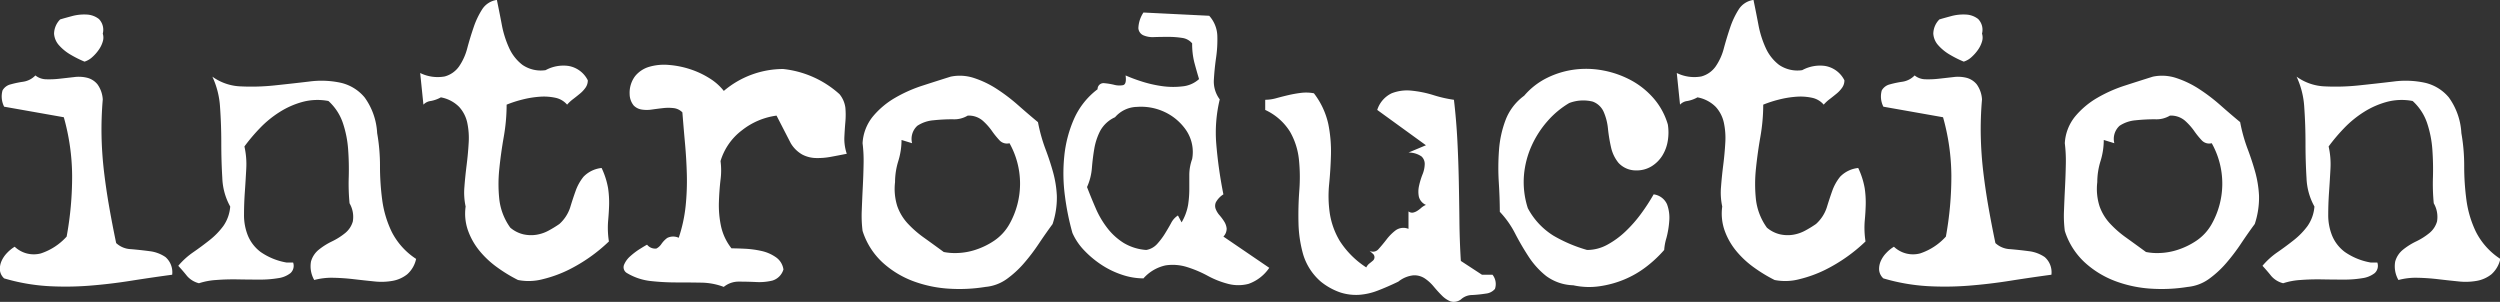 <svg xmlns="http://www.w3.org/2000/svg" width="123.187" height="14.875"><rect width="100%" height="100%" fill="#333333" stroke="none"/><path d="M2.664 1.657a.947.947 0 00.25.58 2.307 2.307 0 00.57.46 5.337 5.337 0 00.68.34 1.008 1.008 0 00.38-.22 2.036 2.036 0 00.32-.36 1.378 1.378 0 00.2-.41.648.648 0 000-.39.759.759 0 00-.19-.72 1.046 1.046 0 00-.61-.22 2.308 2.308 0 00-.73.08q-.371.1-.57.16a1.029 1.029 0 00-.3.7zm-1.52 2.37a4.88 4.88 0 00-.62.13.626.626 0 00-.4.3 1.118 1.118 0 00.08.8l2.94.52a10.818 10.818 0 01.41 2.87 16.333 16.333 0 01-.27 3.01 2.958 2.958 0 01-1.27.83 1.365 1.365 0 01-1.29-.33 1.818 1.818 0 00-.38.31 1.37 1.37 0 00-.27.4.963.963 0 00-.08.43.638.638 0 00.21.42 9.654 9.654 0 002.14.38 15.176 15.176 0 002.06-.02q1.02-.08 2.03-.24t2.05-.3a.993.993 0 00-.33-.87 1.747 1.747 0 00-.78-.29q-.45-.06-.92-.1a1.128 1.128 0 01-.73-.3q-.2-.96-.35-1.82t-.25-1.71q-.1-.85-.12-1.72a17.462 17.462 0 01.06-1.83 1.418 1.418 0 00-.26-.74.959.959 0 00-.49-.32 1.728 1.728 0 00-.65-.04l-.71.08a4.565 4.565 0 01-.67.03.87.87 0 01-.54-.19 1.045 1.045 0 01-.6.31zm9.7 1.27q.06.86.06 1.75t.05 1.72a3.116 3.116 0 00.39 1.41 1.915 1.915 0 01-.34.96 3.638 3.638 0 01-.67.69q-.39.31-.81.6a3.742 3.742 0 00-.74.67q.24.26.43.5a1.146 1.146 0 00.59.36 3.386 3.386 0 01.85-.16q.51-.04 1.06-.03c.367.007.723.01 1.07.01a5.36 5.36 0 00.92-.07 1.256 1.256 0 00.61-.25.487.487 0 00.13-.52h-.32a3.187 3.187 0 01-1.28-.52 1.937 1.937 0 01-.63-.81 2.688 2.688 0 01-.19-1.02q0-.55.04-1.12t.07-1.15a3.964 3.964 0 00-.09-1.1 8.854 8.854 0 01.76-.9 5.147 5.147 0 01.98-.8 4.136 4.136 0 011.14-.5 2.857 2.857 0 011.26-.04 2.576 2.576 0 01.71 1.08 5.22 5.22 0 01.26 1.3 13.577 13.577 0 01.03 1.37 10.124 10.124 0 00.04 1.29 1.333 1.333 0 01.16.9 1.138 1.138 0 01-.38.57 3.27 3.27 0 01-.65.41 3.289 3.289 0 00-.65.41 1.14 1.14 0 00-.38.58 1.354 1.354 0 00.16.91 3.312 3.312 0 01.94-.11q.5.01 1.01.07t1.01.11a3.138 3.138 0 00.91-.03 1.613 1.613 0 00.71-.32 1.4 1.4 0 00.44-.76 3.46 3.46 0 01-1.2-1.33 5.194 5.194 0 01-.47-1.57 12.6 12.6 0 01-.11-1.67 9.247 9.247 0 00-.14-1.63 3.275 3.275 0 00-.62-1.76 2.153 2.153 0 00-1.18-.72 4.511 4.511 0 00-1.54-.06q-.84.1-1.7.19a10.849 10.849 0 01-1.67.05 2.537 2.537 0 01-1.41-.48 4.119 4.119 0 01.38 1.52zm12.91-4.83a4.044 4.044 0 00-.42.89q-.171.5-.31 1.02a2.819 2.819 0 01-.4.89 1.272 1.272 0 01-.71.5 1.955 1.955 0 01-1.21-.17l.16 1.56a.583.583 0 01.36-.18 1.622 1.622 0 00.5-.18 1.7 1.7 0 01.9.47 1.683 1.683 0 01.4.78 3.658 3.658 0 01.07.99c-.02.36-.054.724-.1 1.09s-.084.727-.11 1.08a3.24 3.24 0 00.06.97 2.5 2.5 0 00.12 1.19 3.366 3.366 0 00.57 1 4.553 4.553 0 00.87.81 7.381 7.381 0 001.02.62 2.724 2.724 0 001.22-.04 6.152 6.152 0 001.27-.46 8.055 8.055 0 001.99-1.4 4.339 4.339 0 01-.04-1q.039-.42.05-.81a4.92 4.92 0 00-.05-.81 3.883 3.883 0 00-.32-1 1.449 1.449 0 00-.89.43 2.382 2.382 0 00-.39.7q-.141.39-.27.82a1.882 1.882 0 01-.53.81 5.728 5.728 0 01-.54.33 1.875 1.875 0 01-.59.2 1.724 1.724 0 01-.64-.02 1.539 1.539 0 01-.65-.33 2.967 2.967 0 01-.54-1.39 7.056 7.056 0 010-1.51q.079-.78.22-1.58a9.184 9.184 0 00.14-1.58 5.823 5.823 0 01.77-.25 4.82 4.82 0 01.85-.14 2.708 2.708 0 01.78.05 1.031 1.031 0 01.58.34 1.891 1.891 0 01.29-.27q.17-.13.34-.27a1.486 1.486 0 00.28-.3.622.622 0 00.11-.36 1.308 1.308 0 00-.97-.71 1.833 1.833 0 00-1.11.21 1.606 1.606 0 01-1.14-.26 2.181 2.181 0 01-.66-.84 4.938 4.938 0 01-.36-1.15q-.12-.63-.24-1.21a1.026 1.026 0 00-.73.47zm7.47 4.73a.7.7 0 00.39.2 1.618 1.618 0 00.51 0c.186-.026.37-.05.55-.07a2.26 2.26 0 01.52 0 .714.714 0 01.43.21q.06.76.13 1.53t.09 1.54a12.22 12.22 0 01-.06 1.55 7.329 7.329 0 01-.34 1.56.649.649 0 00-.57.01 1.264 1.264 0 00-.28.29.68.68 0 01-.25.23.512.512 0 01-.46-.19c-.08.04-.2.114-.37.22a3.491 3.491 0 00-.46.35 1.142 1.142 0 00-.3.41.331.331 0 00.11.4 2.88 2.88 0 001.19.41 11.418 11.418 0 001.26.07q.63 0 1.23.01a3.245 3.245 0 011.12.21 1.152 1.152 0 01.75-.26c.286 0 .57.007.85.02a2.778 2.778 0 00.79-.07.81.81 0 00.55-.55.878.878 0 00-.37-.6 1.963 1.963 0 00-.71-.31 4.759 4.759 0 00-.81-.11q-.411-.02-.67-.02a2.68 2.68 0 01-.52-1.11 4.952 4.952 0 01-.1-1.17q.019-.58.08-1.1a3.527 3.527 0 000-.92 2.966 2.966 0 011.06-1.52 3.49 3.49 0 011.7-.72l.7 1.36a1.555 1.555 0 00.57.56 1.527 1.527 0 00.67.17 3.509 3.509 0 00.74-.06q.38-.07.78-.15a2.31 2.31 0 01-.118-.827q.019-.39.05-.75a3.973 3.973 0 000-.69 1.31 1.31 0 00-.29-.67 4.912 4.912 0 00-2.78-1.24 4.529 4.529 0 00-2.92 1.08 2.7 2.7 0 00-.7-.62 4.266 4.266 0 00-.96-.45 4.475 4.475 0 00-1.05-.21 2.625 2.625 0 00-.96.09 1.407 1.407 0 00-.7.46 1.364 1.364 0 00-.27.89.909.909 0 00.198.557zm18.949-.01a8.944 8.944 0 00-1.05-.8 4.818 4.818 0 00-1.12-.54 2.222 2.222 0 00-1.16-.07q-.639.2-1.38.44a6.914 6.914 0 00-1.37.61 4.089 4.089 0 00-1.08.91 2.278 2.278 0 00-.51 1.32 6.921 6.921 0 01.05 1.02c-.006.373-.02.757-.04 1.15s-.036.777-.05 1.15a5.934 5.934 0 00.04 1 3.59 3.59 0 001 1.57 4.673 4.673 0 001.53.92 6.112 6.112 0 001.77.36 8.046 8.046 0 001.76-.09 2.124 2.124 0 001.043-.387 4.906 4.906 0 00.85-.78 9.465 9.465 0 00.73-.96q.341-.51.68-.97a4.1 4.1 0 00.21-1.39 5.3 5.3 0 00-.19-1.18q-.159-.57-.38-1.15a8.079 8.079 0 01-.36-1.3q-.462-.382-.973-.833zm-1.76.75a2.948 2.948 0 01.46.51 4.238 4.238 0 00.38.47.5.5 0 00.49.14 4.068 4.068 0 010 3.98 2.411 2.411 0 01-.75.82 3.659 3.659 0 01-.92.45 3.174 3.174 0 01-.89.16 2.816 2.816 0 01-.68-.05q-.519-.38-.98-.71a5.221 5.221 0 01-.8-.7 2.472 2.472 0 01-.51-.85 2.833 2.833 0 01-.11-1.18 3.544 3.544 0 01.16-1.04 3.507 3.507 0 00.16-1.04l.52.16a.874.874 0 01.26-.86 1.694 1.694 0 01.79-.27 9.046 9.046 0 01.95-.05 1.29 1.29 0 00.74-.18 1.058 1.058 0 01.73.24zm7.93-5.32a1.5 1.5 0 00-.25.77.414.414 0 00.24.35 1.169 1.169 0 00.54.09q.33-.01.69-.01a4.432 4.432 0 01.68.05.775.775 0 01.5.27 3.7 3.7 0 00.11.95q.109.41.23.81a1.417 1.417 0 01-.83.36 3.885 3.885 0 01-1.04-.02 6 6 0 01-1.01-.24 7.518 7.518 0 01-.74-.28q.06.44-.13.48a1 1 0 01-.44-.02 3.271 3.271 0 00-.5-.08.292.292 0 00-.31.3 3.718 3.718 0 00-1.16 1.46 6.049 6.049 0 00-.48 1.83 8.357 8.357 0 00.03 1.96 12.72 12.72 0 00.37 1.83 2.959 2.959 0 00.58.86 4.836 4.836 0 00.85.71 4.274 4.274 0 001.01.49 3.338 3.338 0 001.06.18 2.034 2.034 0 011.09-.64 2.346 2.346 0 011.05.08 5.624 5.624 0 011.02.43 4.424 4.424 0 001.01.4 2 2 0 001.01 0 2.067 2.067 0 001.02-.79l-2.26-1.54a.557.557 0 00.16-.4.794.794 0 00-.12-.34 2.5 2.5 0 00-.23-.31 1.016 1.016 0 01-.19-.31.435.435 0 01.01-.33 1.08 1.08 0 01.37-.39 21.592 21.592 0 01-.35-2.47 6.956 6.956 0 01.17-2.21 1.465 1.465 0 01-.29-.97q.03-.53.11-1.09a6.139 6.139 0 00.06-1.09 1.545 1.545 0 00-.4-.97zm-.32 4.65a2.732 2.732 0 011.34.24 2.647 2.647 0 011.07.89 1.914 1.914 0 01.31 1.44 2.311 2.311 0 00-.14.76v.73a5.189 5.189 0 01-.06.77 2.541 2.541 0 01-.32.86l-.18-.34a.957.957 0 00-.34.38c-.093.173-.2.35-.31.53a3.487 3.487 0 01-.38.5.929.929 0 01-.53.29 2.494 2.494 0 01-1.12-.35 3.076 3.076 0 01-.8-.73 4.487 4.487 0 01-.57-.97q-.23-.53-.43-1.05a2.8 2.8 0 00.24-.94q.04-.5.12-.96a3.033 3.033 0 01.29-.87 1.568 1.568 0 01.73-.67 1.466 1.466 0 011.08-.51zm15.96 7.59q-.06-.98-.07-1.95t-.03-1.96q-.019-.99-.07-2t-.17-2.03a6.123 6.123 0 01-1.01-.23 5.4 5.4 0 00-1.08-.22 2.081 2.081 0 00-.98.13 1.365 1.365 0 00-.71.82l2.4 1.74-.86.36a1.115 1.115 0 01.64.19.5.5 0 01.16.38 1.414 1.414 0 01-.11.51 3.634 3.634 0 00-.17.56 1.3 1.3 0 00-.01.53.61.61 0 00.35.41.874.874 0 00-.24.15 1.3 1.3 0 01-.2.15.623.623 0 01-.2.08.292.292 0 01-.22-.06v.86a.661.661 0 00-.63.07 2.391 2.391 0 00-.45.45q-.2.26-.39.47a.354.354 0 01-.45.09l.18.16a.225.225 0 01-.03.34c-.047.04-.1.084-.16.13a.545.545 0 00-.15.19 4.344 4.344 0 01-1.31-1.31 3.775 3.775 0 01-.49-1.37 5.906 5.906 0 01-.03-1.42q.071-.72.09-1.46a6.8 6.8 0 00-.13-1.5 3.832 3.832 0 00-.71-1.52 2.069 2.069 0 00-.64-.02 6.131 6.131 0 00-.62.11q-.3.07-.59.15a2.063 2.063 0 01-.55.08v.5a2.833 2.833 0 011.22 1.07 3.47 3.47 0 01.44 1.36 8.452 8.452 0 01.02 1.54q-.06.81-.04 1.61a6.166 6.166 0 00.23 1.54 2.865 2.865 0 00.87 1.34 3.157 3.157 0 00.98.54 2.531 2.531 0 00.91.11 3.153 3.153 0 00.92-.21q.47-.18 1.01-.44a1.416 1.416 0 01.74-.31.934.934 0 01.56.15 2.054 2.054 0 01.44.4c.133.16.267.307.4.44a1.284 1.284 0 00.42.29.576.576 0 00.52-.09.824.824 0 01.56-.22 6.539 6.539 0 00.67-.07.679.679 0 00.45-.23.74.74 0 00-.12-.7h-.52zm2.21-6.96a5.236 5.236 0 00-.33 1.5 11.565 11.565 0 00-.01 1.59q.049.79.05 1.45a4.556 4.556 0 01.75 1.06 13.02 13.02 0 00.67 1.15 4.041 4.041 0 00.86.95 2.365 2.365 0 001.34.46 3.6 3.6 0 001.28.05 5 5 0 001.22-.33 4.808 4.808 0 001.08-.62 6 6 0 00.9-.84 2.645 2.645 0 01.11-.59 4.458 4.458 0 00.14-.85 1.905 1.905 0 00-.11-.81.837.837 0 00-.66-.49 9.689 9.689 0 01-.61.94 6.469 6.469 0 01-.77.88 4.2 4.2 0 01-.9.66 2.069 2.069 0 01-1 .26 7.17 7.17 0 01-1.65-.7 3.545 3.545 0 01-1.27-1.36 4.184 4.184 0 01-.19-1.62 4.453 4.453 0 01.38-1.46 4.868 4.868 0 01.79-1.22 4.383 4.383 0 011.06-.88 1.939 1.939 0 011.16-.07.948.948 0 01.54.51 2.736 2.736 0 01.21.83 7.7 7.7 0 00.15.91 1.844 1.844 0 00.37.77 1.167 1.167 0 00.87.37 1.4 1.4 0 00.77-.21 1.638 1.638 0 00.53-.54 1.956 1.956 0 00.26-.73 2.55 2.55 0 000-.78 3.422 3.422 0 00-.7-1.29 3.967 3.967 0 00-1.11-.89 4.733 4.733 0 00-1.35-.48 4.5 4.5 0 00-1.43-.05 4.283 4.283 0 00-1.36.41 3.537 3.537 0 00-1.13.88 2.649 2.649 0 00-.91 1.18zm11.48-5.43a4.044 4.044 0 00-.42.89q-.169.5-.31 1.02a2.8 2.8 0 01-.4.89 1.269 1.269 0 01-.71.5 1.955 1.955 0 01-1.21-.17l.16 1.56a.583.583 0 01.36-.18 1.613 1.613 0 00.5-.18 1.7 1.7 0 01.9.47 1.683 1.683 0 01.4.78 3.619 3.619 0 01.07.99q-.03.54-.1 1.09a21.26 21.26 0 00-.11 1.08 3.24 3.24 0 00.06.97 2.529 2.529 0 00.12 1.19 3.366 3.366 0 00.57 1 4.613 4.613 0 00.87.81 7.381 7.381 0 001.02.62 2.724 2.724 0 001.22-.04 6.152 6.152 0 001.27-.46 8.055 8.055 0 001.99-1.4 4.4 4.4 0 01-.04-1c.027-.28.043-.55.05-.81a4.812 4.812 0 00-.05-.81 3.883 3.883 0 00-.32-1 1.452 1.452 0 00-.89.43 2.382 2.382 0 00-.39.7q-.139.39-.27.82a1.873 1.873 0 01-.53.81 5.484 5.484 0 01-.54.33 1.867 1.867 0 01-.59.2 1.724 1.724 0 01-.64-.02 1.539 1.539 0 01-.65-.33 2.967 2.967 0 01-.54-1.39 7.188 7.188 0 010-1.51q.08-.78.22-1.58a9.184 9.184 0 00.14-1.58 5.871 5.871 0 01.77-.25 4.835 4.835 0 01.85-.14 2.708 2.708 0 01.78.05 1.031 1.031 0 01.58.34 1.939 1.939 0 01.29-.27c.113-.087.227-.177.34-.27a1.458 1.458 0 00.28-.3.622.622 0 00.11-.36 1.306 1.306 0 00-.97-.71 1.836 1.836 0 00-1.11.21 1.606 1.606 0 01-1.14-.26 2.181 2.181 0 01-.66-.84 4.938 4.938 0 01-.36-1.15q-.12-.63-.24-1.21a1.028 1.028 0 00-.73.47zm9.59 1.19a.941.941 0 00.25.58 2.307 2.307 0 00.57.46 5.272 5.272 0 00.68.34 1.008 1.008 0 00.38-.22 2.076 2.076 0 00.32-.36 1.378 1.378 0 00.2-.41.648.648 0 000-.39.761.761 0 00-.19-.72 1.046 1.046 0 00-.61-.22 2.305 2.305 0 00-.73.08q-.37.1-.57.16a1.02 1.02 0 00-.3.7zm-1.52 2.37a4.844 4.844 0 00-.62.13.626.626 0 00-.4.3 1.112 1.112 0 00.08.8l2.94.52a10.859 10.859 0 01.41 2.87 16.509 16.509 0 01-.27 3.01 2.964 2.964 0 01-1.27.83 1.364 1.364 0 01-1.29-.33 1.793 1.793 0 00-.38.31 1.37 1.37 0 00-.27.4.963.963 0 00-.08.43.629.629 0 00.21.42 9.644 9.644 0 002.14.38 15.176 15.176 0 002.06-.02q1.02-.08 2.03-.24t2.05-.3a.993.993 0 00-.33-.87 1.747 1.747 0 00-.78-.29q-.45-.06-.92-.1a1.126 1.126 0 01-.73-.3q-.2-.96-.35-1.82t-.25-1.71q-.1-.85-.12-1.72a16.934 16.934 0 01.06-1.83 1.418 1.418 0 00-.26-.74.963.963 0 00-.49-.32 1.73 1.73 0 00-.65-.04l-.71.08a4.571 4.571 0 01-.67.03.866.866 0 01-.54-.19 1.051 1.051 0 01-.6.31zm15.67 1.16a8.944 8.944 0 00-1.05-.8 4.837 4.837 0 00-1.12-.54 2.223 2.223 0 00-1.16-.07q-.641.2-1.38.44a6.889 6.889 0 00-1.37.61 4.089 4.089 0 00-1.08.91 2.278 2.278 0 00-.51 1.32 7.061 7.061 0 01.05 1.02q-.01.56-.04 1.15t-.05 1.15a5.831 5.831 0 00.04 1 3.573 3.573 0 001 1.57 4.653 4.653 0 001.53.92 6.1 6.1 0 001.77.36 8.05 8.05 0 001.76-.09 2.132 2.132 0 001.04-.39 4.943 4.943 0 00.85-.78 9.613 9.613 0 00.73-.96q.339-.51.68-.97a4.1 4.1 0 00.21-1.39 5.359 5.359 0 00-.19-1.18q-.16-.57-.38-1.15a7.878 7.878 0 01-.36-1.3q-.46-.379-.97-.83zm-1.76.75a2.989 2.989 0 01.46.51 4.021 4.021 0 00.38.47.5.5 0 00.49.14 4.068 4.068 0 010 3.98 2.411 2.411 0 01-.75.82 3.675 3.675 0 01-.92.45 3.18 3.18 0 01-.89.16 2.811 2.811 0 01-.68-.05q-.52-.38-.98-.71a5.128 5.128 0 01-.8-.7 2.441 2.441 0 01-.51-.85 2.816 2.816 0 01-.11-1.18 3.511 3.511 0 01.16-1.04 3.54 3.54 0 00.16-1.04l.52.16a.872.872 0 01.26-.86 1.686 1.686 0 01.79-.27 9.032 9.032 0 01.95-.05 1.292 1.292 0 00.74-.18 1.06 1.06 0 01.73.24zm5.89-.64q.06.86.06 1.75t.05 1.72a3.116 3.116 0 00.39 1.41 1.925 1.925 0 01-.34.96 3.638 3.638 0 01-.67.69q-.39.31-.81.6a3.742 3.742 0 00-.74.67q.24.26.43.5a1.142 1.142 0 00.59.36 3.377 3.377 0 01.85-.16q.51-.04 1.06-.03t1.07.01a5.368 5.368 0 00.92-.07 1.26 1.26 0 00.61-.25.487.487 0 00.13-.52h-.32a3.187 3.187 0 01-1.28-.52 1.921 1.921 0 01-.63-.81 2.688 2.688 0 01-.19-1.02q0-.55.04-1.12t.07-1.15a3.964 3.964 0 00-.09-1.1 8.726 8.726 0 01.76-.9 5.147 5.147 0 01.98-.8 4.136 4.136 0 011.14-.5 2.857 2.857 0 011.26-.04 2.576 2.576 0 01.71 1.08 5.265 5.265 0 01.26 1.3 13.577 13.577 0 01.03 1.37 9.944 9.944 0 00.04 1.29 1.339 1.339 0 01.16.9 1.144 1.144 0 01-.38.57 3.3 3.3 0 01-.65.41 3.26 3.26 0 00-.65.41 1.134 1.134 0 00-.38.58 1.348 1.348 0 00.16.91 3.308 3.308 0 01.94-.11q.5.01 1.01.07c.34.04.676.077 1.01.11a3.14 3.14 0 00.91-.03 1.613 1.613 0 00.71-.32 1.41 1.41 0 00.44-.76 3.46 3.46 0 01-1.2-1.33 5.194 5.194 0 01-.47-1.57 12.432 12.432 0 01-.11-1.67 9.247 9.247 0 00-.14-1.63 3.283 3.283 0 00-.62-1.76 2.157 2.157 0 00-1.18-.72 4.511 4.511 0 00-1.54-.06q-.84.1-1.7.19a10.852 10.852 0 01-1.67.05 2.537 2.537 0 01-1.41-.48 4.119 4.119 0 01.38 1.52z" fill="#fff" fill-rule="evenodd"/></svg>